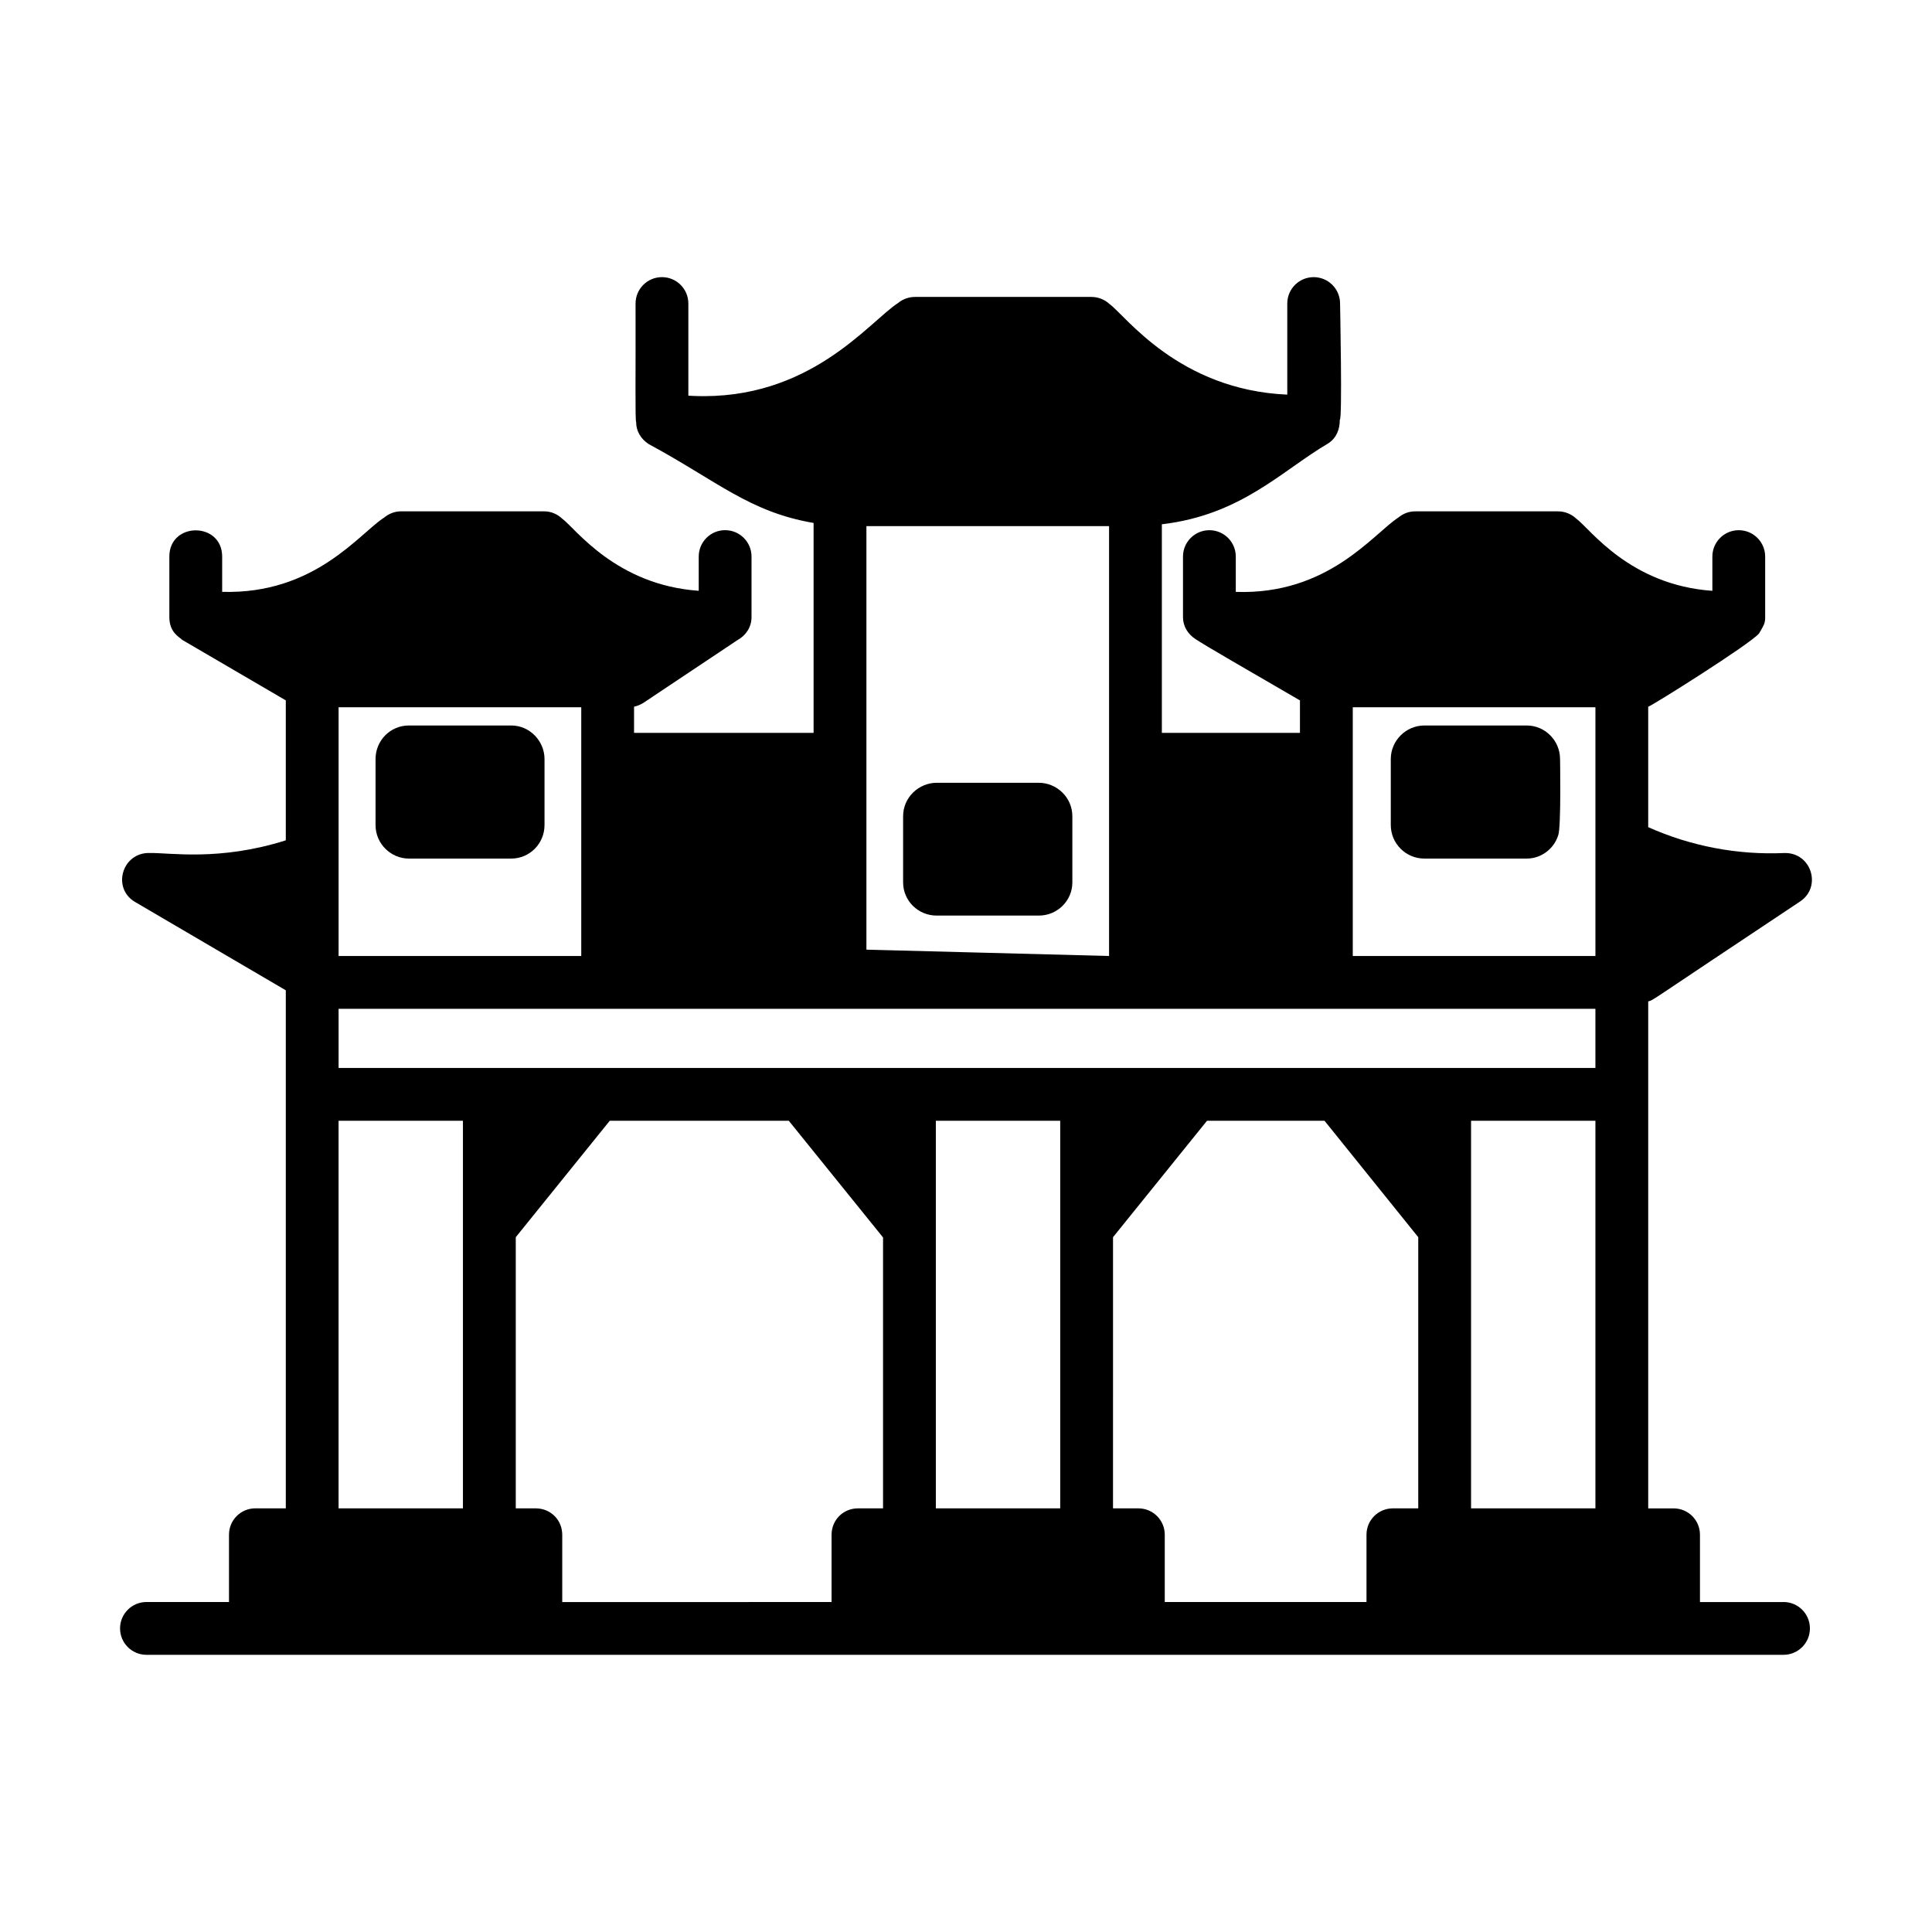 <?xml version="1.0" encoding="UTF-8"?>
<!-- Uploaded to: SVG Repo, www.svgrepo.com, Generator: SVG Repo Mixer Tools -->
<svg fill="#000000" width="800px" height="800px" version="1.1" viewBox="144 144 512 512" xmlns="http://www.w3.org/2000/svg">
 <g>
  <path d="m616.65 568.56h-22.141v-17.828c0-3.918-3.148-6.996-6.996-6.996h-6.719v-134.35c1.691-0.508-1.477 1.234 40.305-26.52 5.758-3.891 2.918-12.973-4.199-12.805-12.457 0.559-24.844-1.82-36.109-6.856v-31.91c0.957-0.223 27.234-16.746 29.387-19.438 1.395-2.359 1.609-2.801 1.609-4.293v-16.059c0-3.863-3.133-6.996-6.996-6.996-3.863 0-6.996 3.133-6.996 6.996v9.07c-21.926-1.527-32.379-16.418-36.035-19.102-1.328-1.258-3.078-1.957-4.828-1.957h-37.926c-1.68 0-3.219 0.629-4.477 1.676-6.551 4.234-18.539 20.523-43.031 19.664v-9.352c0-3.863-3.133-6.996-6.996-6.996s-6.996 3.133-6.996 6.996v16.059c0 2.441 1.324 4.484 3.223 5.738 2.816 1.902 12.824 7.602 27.773 16.316v8.605h-36.598v-55.281c21.055-2.477 31.719-14.172 44.152-21.48 2.106-1.402 3.008-3.617 3.008-6.231 0.699 0 0.07-30.086 0.07-30.789 0-3.863-3.133-6.996-6.996-6.996s-6.996 3.133-6.996 6.996v24.141c-28.836-1.254-42.918-21.012-47.094-24-1.262-1.188-3.012-1.891-4.828-1.891h-46.742c-1.609 0-3.219 0.559-4.477 1.609-7.691 4.969-23.348 25.918-54.23 24.629l-1.328-0.07h-0.02v-24.418c0-3.863-3.133-6.996-6.996-6.996s-6.996 3.133-6.996 6.996c0.055 19.188-0.145 30.551 0.16 31.488 0 2.309 1.262 4.406 3.289 5.738 18.383 9.934 26.676 17.996 43.734 20.922v55.629h-47.582v-6.926c0.91-0.211 1.75-0.559 2.519-1.051 1.148-0.766 26.387-17.605 24.875-16.598 2.195-1.18 3.738-3.422 3.738-6.086v-16.059c0-3.863-3.133-6.996-6.996-6.996s-6.996 3.133-6.996 6.996v9.07c-22.008-1.535-32.668-16.547-36.168-19.102-1.332-1.258-3.012-1.957-4.828-1.957h-37.926c-1.609 0-3.219 0.629-4.477 1.676-6.594 4.266-18.398 20.379-42.895 19.664v-9.352c0-9.254-13.996-9.266-13.996 0v16.059 0.012c0 4.141 2.781 5.32 3.43 6.019l27.43 16.023v37.086c-17.617 5.594-30.785 3.25-36.105 3.359-7.312-0.164-10.07 9.395-3.777 13.016l39.883 23.371v137.29l-8.059-0.008c-3.848 0-6.996 3.082-6.996 6.996v17.828l-21.875 0.004c-3.863 0-6.996 3.133-6.996 6.996 0 3.863 3.133 6.996 6.996 6.996h433.84c3.863 0 6.996-3.133 6.996-6.996 0.004-3.863-3.129-6.996-6.996-6.996zm-330.65-24.828h-5.316v-71.863l24.91-30.859h47.441l24.98 30.93v71.793h-6.644c-3.918 0-6.996 3.082-6.996 6.996v17.828l-71.375 0.004v-17.828c0-3.918-3.082-7-7-7zm-52.27-212.3h64.309v65.914h-64.309v-65.914zm139.88-48.004h64.305v113.92c-0.703-0.02-73.832-1.93-64.305-1.68v-112.24zm128.89 48.004h64.305v65.914h-64.305v-65.914zm-268.77 79.91h333.07v15.676h-333.07zm158.28 132.39v-102.72h32.957v102.72zm53.668 0h-6.719l0.004-71.863 24.91-30.859h31.137l24.84 30.859v71.863h-6.719c-3.848 0-6.996 3.082-6.996 6.996v17.828h-53.461v-17.828c0-3.914-3.148-6.996-6.996-6.996zm88.168 0v-102.72h32.957v102.72zm-300.12-102.72h32.957v102.72h-32.957z"/>
  <path d="m392.22 386.64h27.078c4.898 0 8.887-3.918 8.887-8.816v-17.492c0-5.082-4.215-8.887-8.887-8.887h-27.078c-4.664 0-8.887 3.801-8.887 8.887v17.492c0 4.898 3.988 8.816 8.887 8.816z"/>
  <path d="m252.34 371.53h27.148c4.898 0 8.816-3.988 8.816-8.887v-17.422-0.07c0-4.727-3.871-8.887-8.816-8.887h-27.148c-4.898 0-8.816 3.988-8.816 8.887v17.492c0 5.062 4.156 8.887 8.816 8.887z"/>
  <path d="m521.46 371.53h27.148c3.848 0 7.207-2.59 8.328-6.156 0.824-1.98 0.492-20.926 0.492-20.223 0-4.898-3.988-8.887-8.82-8.887h-27.148c-4.875 0-8.887 4.019-8.887 8.887v0.07 17.422c0 4.898 3.988 8.887 8.887 8.887z"/>
 </g>
</svg>